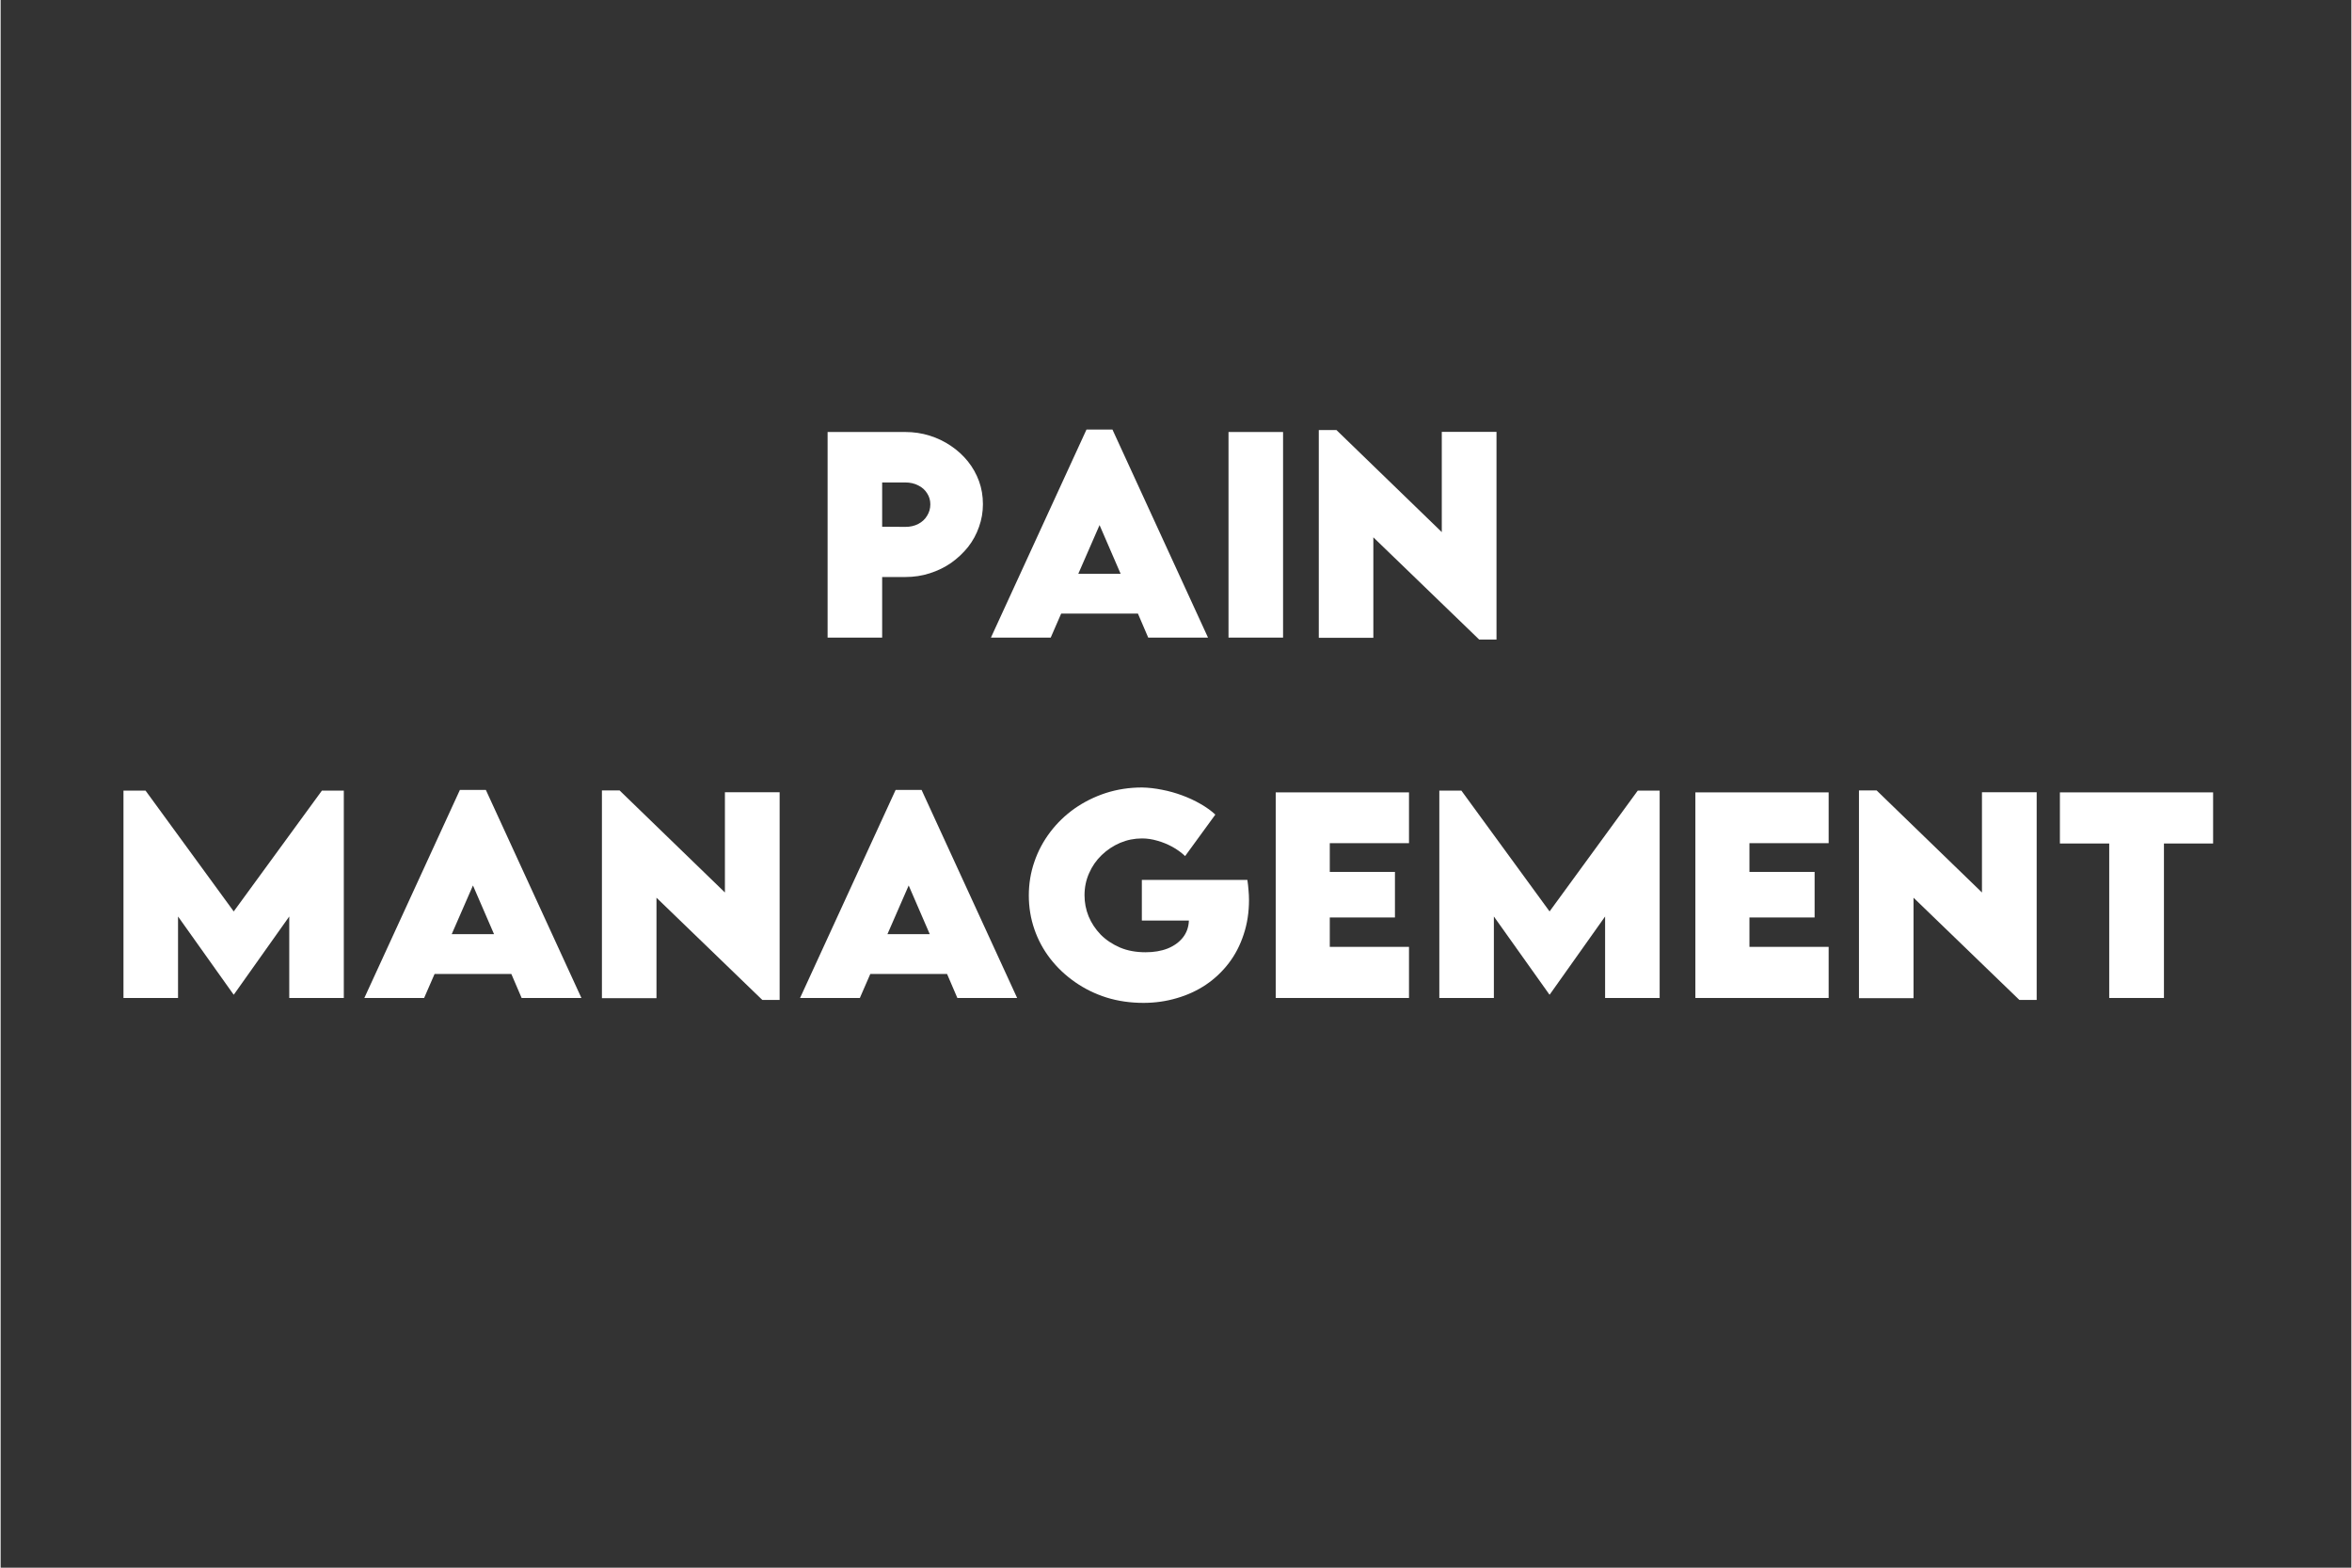 <svg xmlns="http://www.w3.org/2000/svg" xmlns:xlink="http://www.w3.org/1999/xlink" width="300" viewBox="0 0 224.88 150" height="200" preserveAspectRatio="xMidYMid meet"><rect x="0" y="0" width="224.88" height="150" fill="#333333" stroke="none"/><defs><g></g></defs><g fill="#ffffff" fill-opacity="1"><g transform="translate(77.408, 61.007)"><g><path d="M 1.703 0 L 1.703 -19.672 L 9.141 -19.672 C 9.953 -19.672 10.723 -19.555 11.453 -19.328 C 12.191 -19.098 12.875 -18.77 13.5 -18.344 C 14.125 -17.926 14.664 -17.43 15.125 -16.859 C 15.582 -16.285 15.938 -15.656 16.188 -14.969 C 16.438 -14.281 16.562 -13.547 16.562 -12.766 C 16.562 -12.016 16.438 -11.289 16.188 -10.594 C 15.945 -9.895 15.598 -9.254 15.141 -8.672 C 14.68 -8.098 14.145 -7.594 13.531 -7.156 C 12.914 -6.727 12.234 -6.395 11.484 -6.156 C 10.742 -5.914 9.961 -5.797 9.141 -5.797 L 6.922 -5.797 L 6.922 0 Z M 9.141 -10.594 C 9.609 -10.594 10.02 -10.688 10.375 -10.875 C 10.738 -11.062 11.02 -11.32 11.219 -11.656 C 11.426 -11.988 11.531 -12.352 11.531 -12.75 C 11.531 -13.145 11.426 -13.5 11.219 -13.812 C 11.02 -14.133 10.738 -14.383 10.375 -14.562 C 10.008 -14.75 9.598 -14.844 9.141 -14.844 L 6.922 -14.844 L 6.922 -10.609 Z M 9.141 -10.594 "></path></g></g></g><g fill="#ffffff" fill-opacity="1"><g transform="translate(94.486, 61.007)"><g><path d="M 15.297 0 L 14.312 -2.297 L 6.969 -2.297 L 5.969 0 L 0.25 0 L 9.391 -19.906 L 11.875 -19.906 L 21.016 0 Z M 8.609 -6.109 L 12.656 -6.109 L 10.641 -10.766 Z M 8.609 -6.109 "></path></g></g></g><g fill="#ffffff" fill-opacity="1"><g transform="translate(115.76, 61.007)"><g><path d="M 1.703 0 L 1.703 -19.672 L 6.922 -19.672 L 6.922 0 Z M 1.703 0 "></path></g></g></g><g fill="#ffffff" fill-opacity="1"><g transform="translate(124.397, 61.007)"><g><path d="M 13.469 -19.688 L 18.703 -19.688 L 18.703 0.188 L 17.047 0.188 L 6.922 -9.594 L 6.922 0.016 L 1.703 0.016 L 1.703 -19.859 L 3.391 -19.859 L 13.469 -10.094 Z M 13.469 -19.688 "></path></g></g></g><g fill="#ffffff" fill-opacity="1"><g transform="translate(10.049, 95.489)"><g><path d="M 20.688 -19.844 L 22.781 -19.844 L 22.781 0 L 17.562 0 L 17.562 -7.797 L 12.266 -0.328 L 12.234 -0.328 L 6.922 -7.797 L 6.922 0 L 1.703 0 L 1.703 -19.844 L 3.812 -19.844 L 12.25 -8.281 Z M 20.688 -19.844 "></path></g></g></g><g fill="#ffffff" fill-opacity="1"><g transform="translate(34.544, 95.489)"><g><path d="M 15.297 0 L 14.312 -2.297 L 6.969 -2.297 L 5.969 0 L 0.25 0 L 9.391 -19.906 L 11.875 -19.906 L 21.016 0 Z M 8.609 -6.109 L 12.656 -6.109 L 10.641 -10.766 Z M 8.609 -6.109 "></path></g></g></g><g fill="#ffffff" fill-opacity="1"><g transform="translate(55.819, 95.489)"><g><path d="M 13.469 -19.688 L 18.703 -19.688 L 18.703 0.188 L 17.047 0.188 L 6.922 -9.594 L 6.922 0.016 L 1.703 0.016 L 1.703 -19.859 L 3.391 -19.859 L 13.469 -10.094 Z M 13.469 -19.688 "></path></g></g></g><g fill="#ffffff" fill-opacity="1"><g transform="translate(76.227, 95.489)"><g><path d="M 15.297 0 L 14.312 -2.297 L 6.969 -2.297 L 5.969 0 L 0.25 0 L 9.391 -19.906 L 11.875 -19.906 L 21.016 0 Z M 8.609 -6.109 L 12.656 -6.109 L 10.641 -10.766 Z M 8.609 -6.109 "></path></g></g></g><g fill="#ffffff" fill-opacity="1"><g transform="translate(97.501, 95.489)"><g><path d="M 21.766 -11.297 C 21.816 -10.973 21.852 -10.648 21.875 -10.328 C 21.906 -10.004 21.922 -9.688 21.922 -9.375 C 21.922 -8.188 21.75 -7.082 21.406 -6.062 C 21.07 -5.039 20.598 -4.129 19.984 -3.328 C 19.367 -2.523 18.641 -1.836 17.797 -1.266 C 16.953 -0.703 16.023 -0.273 15.016 0.016 C 14.004 0.316 12.941 0.469 11.828 0.469 C 10.566 0.469 9.383 0.297 8.281 -0.047 C 7.176 -0.398 6.172 -0.895 5.266 -1.531 C 4.359 -2.164 3.57 -2.91 2.906 -3.766 C 2.25 -4.617 1.742 -5.555 1.391 -6.578 C 1.035 -7.609 0.859 -8.688 0.859 -9.812 C 0.859 -10.926 1.035 -12 1.391 -13.031 C 1.742 -14.062 2.25 -15.008 2.906 -15.875 C 3.562 -16.738 4.336 -17.488 5.234 -18.125 C 6.141 -18.758 7.133 -19.254 8.219 -19.609 C 9.312 -19.961 10.469 -20.141 11.688 -20.141 C 12.312 -20.129 12.953 -20.055 13.609 -19.922 C 14.266 -19.797 14.898 -19.617 15.516 -19.391 C 16.141 -19.16 16.723 -18.891 17.266 -18.578 C 17.816 -18.266 18.297 -17.922 18.703 -17.547 L 15.812 -13.578 C 15.445 -13.922 15.035 -14.219 14.578 -14.469 C 14.117 -14.719 13.645 -14.91 13.156 -15.047 C 12.664 -15.191 12.176 -15.266 11.688 -15.266 C 10.957 -15.266 10.258 -15.125 9.594 -14.844 C 8.938 -14.562 8.348 -14.172 7.828 -13.672 C 7.316 -13.18 6.914 -12.602 6.625 -11.938 C 6.332 -11.281 6.188 -10.578 6.188 -9.828 C 6.188 -9.129 6.316 -8.457 6.578 -7.812 C 6.848 -7.164 7.234 -6.582 7.734 -6.062 C 8.242 -5.551 8.859 -5.141 9.578 -4.828 C 10.297 -4.523 11.113 -4.375 12.031 -4.375 C 12.82 -4.375 13.523 -4.492 14.141 -4.734 C 14.754 -4.984 15.238 -5.332 15.594 -5.781 C 15.957 -6.238 16.148 -6.781 16.172 -7.406 L 11.672 -7.406 L 11.672 -11.297 Z M 21.766 -11.297 "></path></g></g></g><g fill="#ffffff" fill-opacity="1"><g transform="translate(120.276, 95.489)"><g><path d="M 14.453 -14.812 L 6.875 -14.812 L 6.875 -12.062 L 13.109 -12.062 L 13.109 -7.703 L 6.875 -7.703 L 6.875 -4.891 L 14.453 -4.891 L 14.453 0 L 1.703 0 L 1.703 -19.672 L 14.453 -19.672 Z M 14.453 -14.812 "></path></g></g></g><g fill="#ffffff" fill-opacity="1"><g transform="translate(135.927, 95.489)"><g><path d="M 20.688 -19.844 L 22.781 -19.844 L 22.781 0 L 17.562 0 L 17.562 -7.797 L 12.266 -0.328 L 12.234 -0.328 L 6.922 -7.797 L 6.922 0 L 1.703 0 L 1.703 -19.844 L 3.812 -19.844 L 12.25 -8.281 Z M 20.688 -19.844 "></path></g></g></g><g fill="#ffffff" fill-opacity="1"><g transform="translate(160.422, 95.489)"><g><path d="M 14.453 -14.812 L 6.875 -14.812 L 6.875 -12.062 L 13.109 -12.062 L 13.109 -7.703 L 6.875 -7.703 L 6.875 -4.891 L 14.453 -4.891 L 14.453 0 L 1.703 0 L 1.703 -19.672 L 14.453 -19.672 Z M 14.453 -14.812 "></path></g></g></g><g fill="#ffffff" fill-opacity="1"><g transform="translate(176.072, 95.489)"><g><path d="M 13.469 -19.688 L 18.703 -19.688 L 18.703 0.188 L 17.047 0.188 L 6.922 -9.594 L 6.922 0.016 L 1.703 0.016 L 1.703 -19.859 L 3.391 -19.859 L 13.469 -10.094 Z M 13.469 -19.688 "></path></g></g></g><g fill="#ffffff" fill-opacity="1"><g transform="translate(196.481, 95.489)"><g><path d="M 15.172 -19.672 L 15.172 -14.781 L 10.469 -14.781 L 10.469 0 L 5.234 0 L 5.234 -14.781 L 0.516 -14.781 L 0.516 -19.672 Z M 15.172 -19.672 "></path></g></g></g></svg>